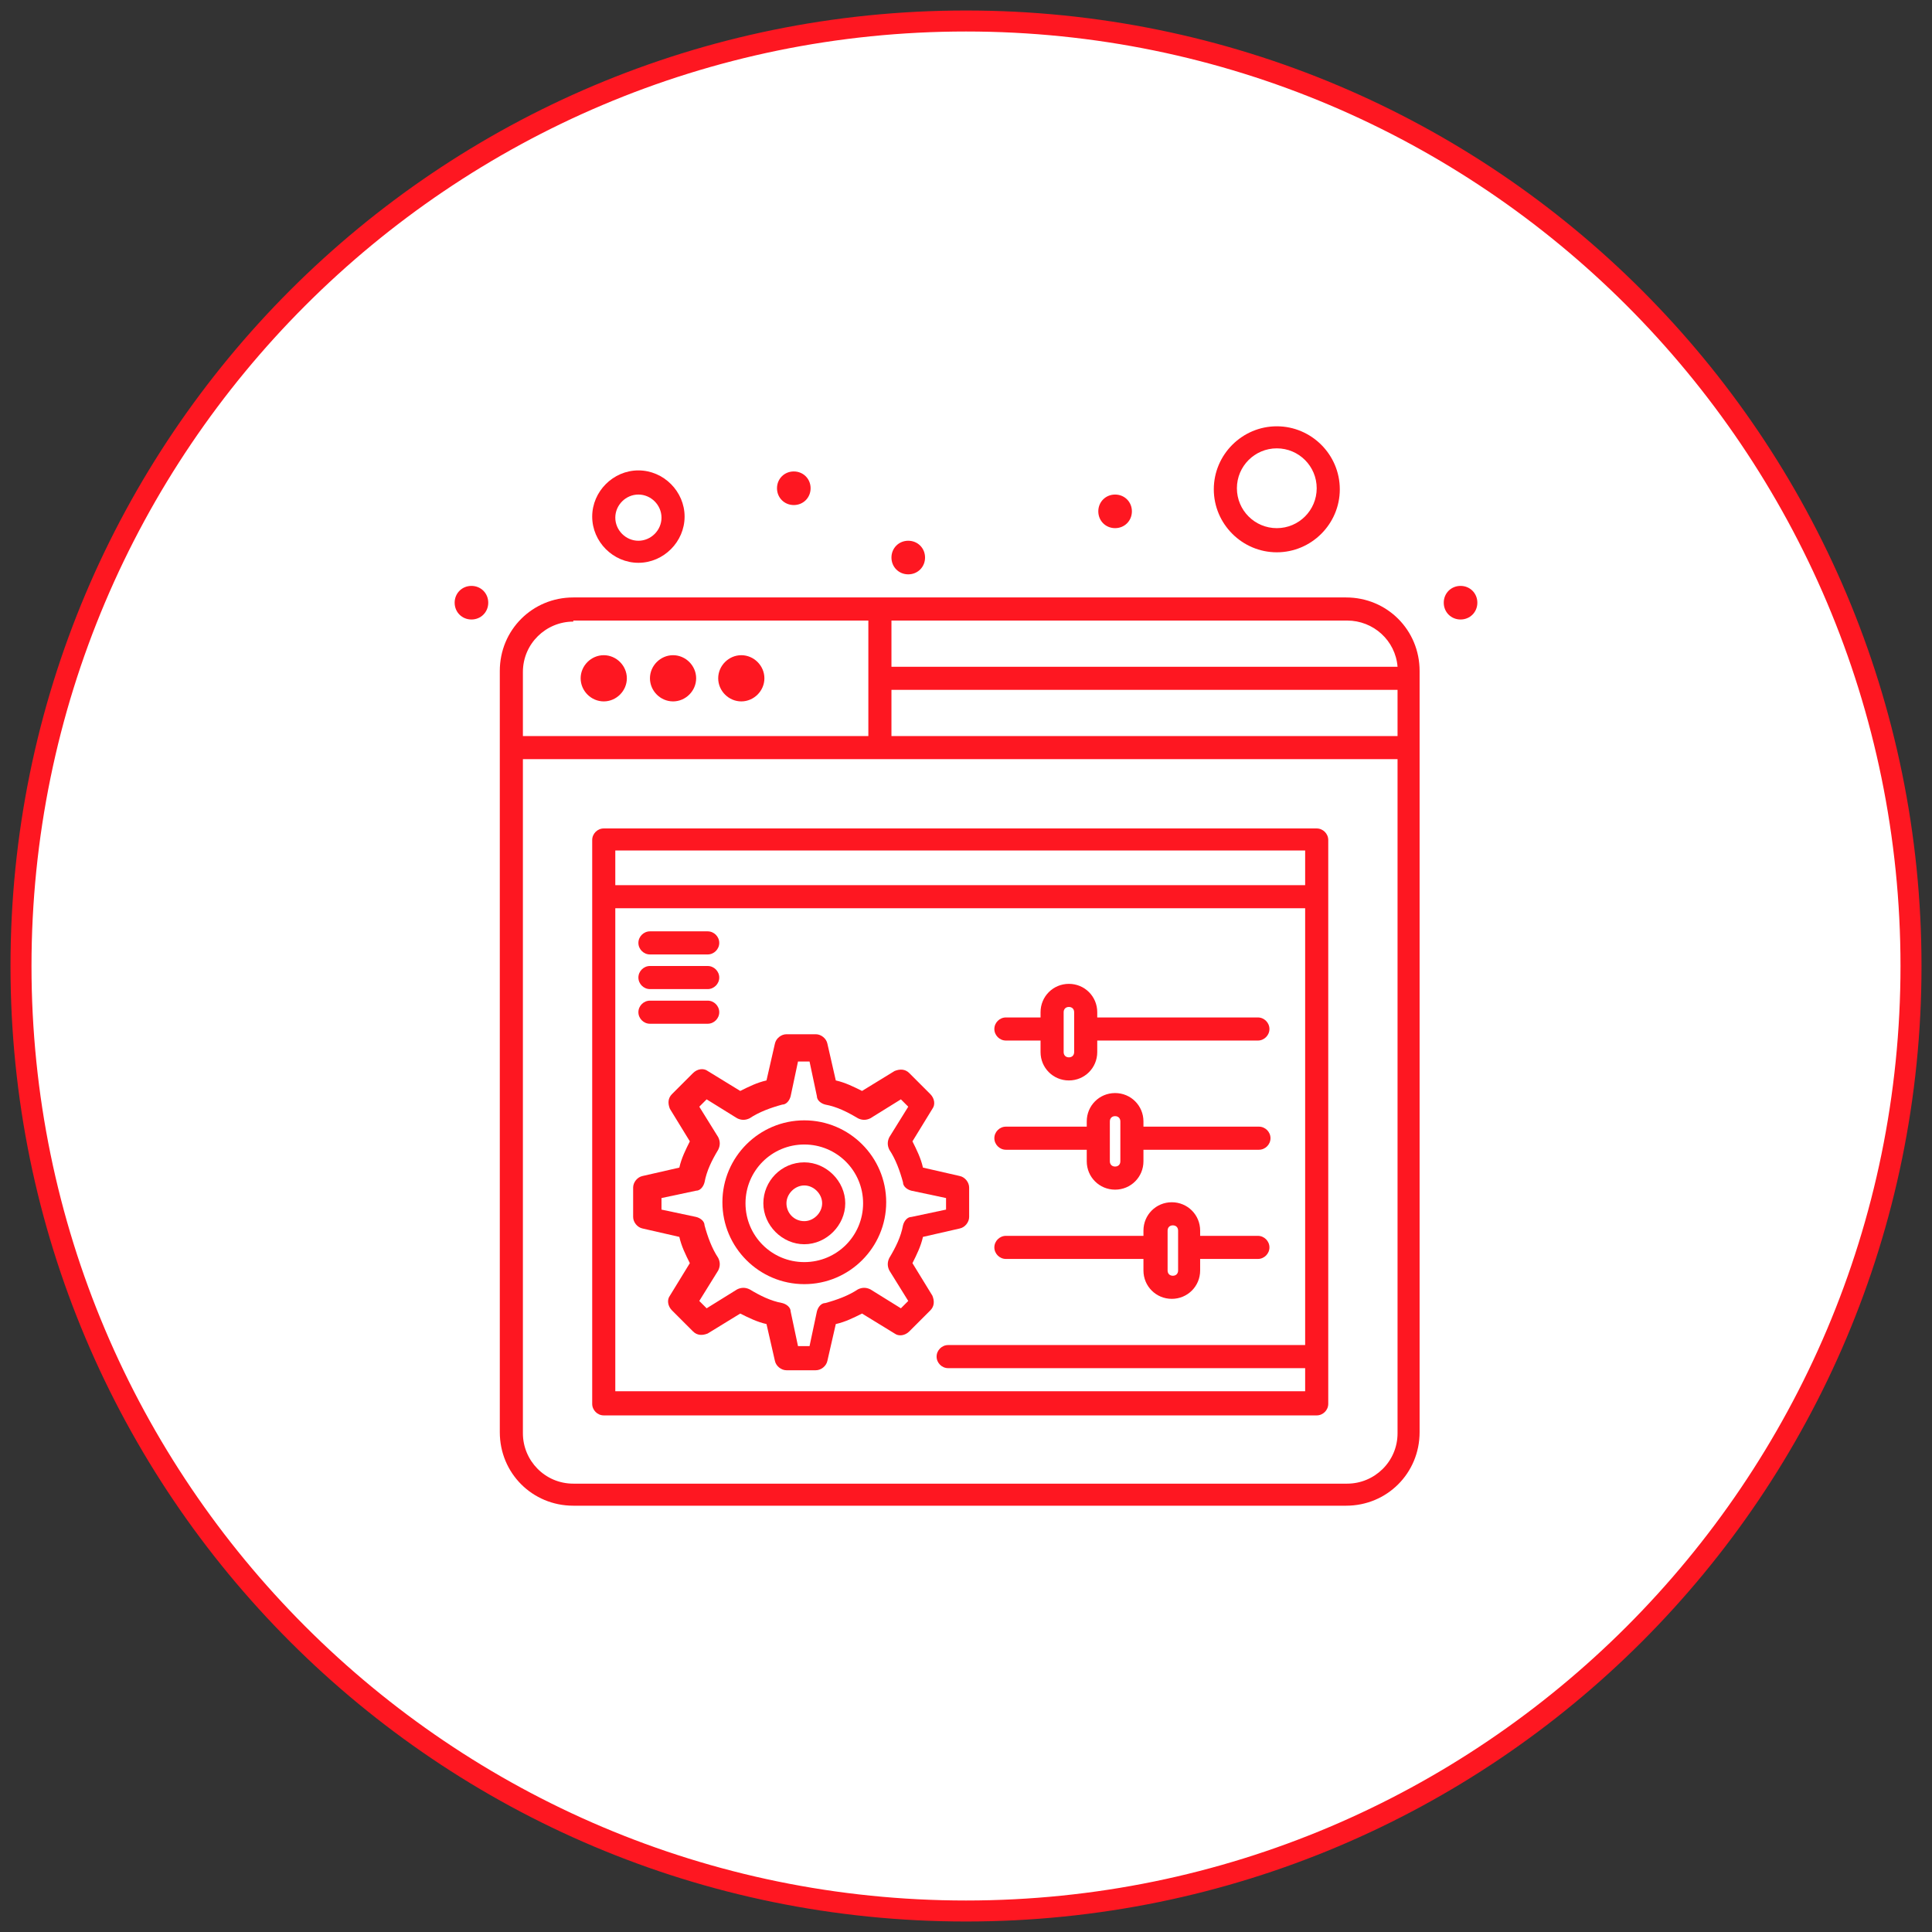 <?xml version="1.0" encoding="UTF-8"?><svg id="Laag_1" xmlns="http://www.w3.org/2000/svg" viewBox="0 0 184 184"><rect x="0" y="0" width="184" height="184" fill="#333333" stroke="none"/><defs><style>.cls-1{fill:#fff;}.cls-2{fill:#fe1721;}</style></defs><path class="cls-1" d="M92,182c-49.6,0-90-40.4-90-90S42.4,2,92,2s90,40.4,90,90-40.4,90-90,90Z"/><path class="cls-2" d="M92,3c49.1,0,89,39.9,89,89s-39.9,89-89,89S3,141.1,3,92,42.9,3,92,3M92,1C41.7,1,1,41.7,1,92s40.7,91,91,91,91-40.7,91-91S142.3,1,92,1h0Z"/><g id="NewGroupe0"><g id="NewGroup18-0"><path class="cls-2" d="M70.6,62.4c1.2,0,2.2,1,2.2,2.2s-1,2.2-2.2,2.2-2.2-1-2.2-2.2,1-2.2,2.2-2.2h0Z"/><path class="cls-2" d="M64.1,62.4c1.2,0,2.2,1,2.2,2.2s-1,2.2-2.2,2.2-2.2-1-2.2-2.2,1-2.2,2.2-2.2h0Z"/><path class="cls-2" d="M57.5,62.4c1.2,0,2.2,1,2.2,2.2s-1,2.2-2.2,2.2-2.2-1-2.2-2.2,1-2.2,2.2-2.2h0Z"/><path class="cls-2" d="M60.8,47.1c1.2,0,2.2,1,2.2,2.2s-1,2.2-2.2,2.2-2.2-1-2.2-2.2,1-2.2,2.2-2.2h0ZM60.8,53.6c2.4,0,4.4-2,4.4-4.4s-2-4.4-4.4-4.4-4.4,2-4.4,4.4,2,4.4,4.4,4.4h0Z"/><path class="cls-2" d="M121.6,42.7c2.1,0,3.8,1.7,3.8,3.8s-1.7,3.8-3.8,3.8-3.8-1.7-3.8-3.8,1.7-3.8,3.8-3.8h0ZM121.6,52.6c3.3,0,6-2.7,6-6s-2.7-6-6-6-6,2.7-6,6,2.7,6,6,6h0Z"/><path class="cls-2" d="M44.9,55.8c.9,0,1.6.7,1.6,1.6s-.7,1.6-1.6,1.6-1.6-.7-1.6-1.6.7-1.6,1.6-1.6h0Z"/><path class="cls-2" d="M75.6,44.9c.9,0,1.6.7,1.6,1.6s-.7,1.6-1.6,1.6-1.6-.7-1.6-1.6.7-1.6,1.6-1.6h0Z"/><path class="cls-2" d="M106.2,47.1c.9,0,1.6.7,1.6,1.6s-.7,1.6-1.6,1.6-1.6-.7-1.6-1.6.7-1.6,1.6-1.6h0Z"/><path class="cls-2" d="M86.5,51.5c.9,0,1.6.7,1.6,1.6s-.7,1.6-1.6,1.6-1.6-.7-1.6-1.6.7-1.6,1.6-1.6h0Z"/><path class="cls-2" d="M139.1,55.8c.9,0,1.6.7,1.6,1.6s-.7,1.6-1.6,1.6-1.6-.7-1.6-1.6.7-1.6,1.6-1.6h0Z"/><path class="cls-2" d="M128.3,141.3H54.6c-2.7,0-4.8-2.2-4.8-4.8v-64.2h83.3v64.2c0,2.7-2.2,4.8-4.8,4.8h0ZM54.6,59.1h28.1v11h-32.9v-6.1c0-2.7,2.2-4.8,4.8-4.8h0ZM133.1,63.5h-48.2v-4.4h43.4c2.5,0,4.6,1.9,4.8,4.4h0ZM84.9,65.7h48.2v4.4h-48.2v-4.4h0ZM128.3,56.9H54.6c-3.9,0-7,3.1-7,7v72.5c0,3.9,3.1,7,7,7h73.6c3.9,0,7-3.1,7-7V63.9c0-3.9-3.1-7-7-7h0Z"/><path class="cls-2" d="M58.6,132.5v-46h65.7v41.6h-34c-.6,0-1.1.5-1.1,1.1s.5,1.1,1.1,1.1h34v2.2H58.6ZM124.3,81v3.3H58.6v-3.3h65.7ZM125.4,78.9H57.5c-.6,0-1.1.5-1.1,1.1v53.7c0,.6.5,1.1,1.1,1.1h67.9c.6,0,1.1-.5,1.1-1.1v-53.7c0-.6-.5-1.1-1.1-1.1h0Z"/><path class="cls-2" d="M76.6,116.3c-1,0-1.7-.8-1.7-1.7s.8-1.7,1.7-1.7,1.7.8,1.7,1.7-.8,1.7-1.7,1.7h0ZM76.6,110.7c-2.2,0-3.9,1.8-3.9,3.9s1.8,3.9,3.9,3.9,3.9-1.8,3.9-3.9-1.8-3.9-3.9-3.9h0Z"/><path class="cls-2" d="M76.6,120.2c-3.1,0-5.6-2.5-5.6-5.6s2.5-5.6,5.6-5.6,5.6,2.5,5.6,5.6-2.5,5.6-5.6,5.6h0ZM76.6,106.7c-4.3,0-7.8,3.5-7.8,7.8s3.5,7.8,7.8,7.8,7.8-3.5,7.8-7.8-3.5-7.8-7.8-7.8h0Z"/><path class="cls-2" d="M86,116.7c-.2,1.1-.7,2.1-1.3,3.1-.2.4-.2.8,0,1.2l1.8,2.9-.7.7-2.9-1.8c-.4-.2-.8-.2-1.2,0-.9.6-2,1-3.1,1.3-.4,0-.7.4-.8.8l-.7,3.3h-1.1l-.7-3.3c0-.4-.4-.7-.8-.8-1.1-.2-2.1-.7-3.1-1.3-.4-.2-.8-.2-1.2,0l-2.9,1.8-.7-.7,1.8-2.9c.2-.4.2-.8,0-1.2-.6-.9-1-2-1.3-3.1,0-.4-.4-.7-.8-.8l-3.3-.7v-1.1l3.3-.7c.4,0,.7-.4.8-.8.2-1.1.7-2.1,1.3-3.1.2-.4.2-.8,0-1.2l-1.8-2.9.7-.7,2.9,1.8c.4.2.8.2,1.2,0,.9-.6,2-1,3.1-1.3.4,0,.7-.4.8-.8l.7-3.3h1.1l.7,3.3c0,.4.4.7.8.8,1.1.2,2.1.7,3.1,1.3.4.2.8.2,1.2,0l2.9-1.8.7.7-1.8,2.9c-.2.4-.2.8,0,1.2.6.9,1,2,1.3,3.1,0,.4.4.7.8.8l3.3.7v1.1l-3.3.7c-.4,0-.7.4-.8.8h0ZM86.9,120.3c.4-.8.8-1.6,1-2.5l3.5-.8c.5-.1.9-.6.9-1.1v-2.8c0-.5-.4-1-.9-1.1l-3.5-.8c-.2-.9-.6-1.7-1-2.5l1.9-3.1c.3-.4.2-1-.2-1.4l-2-2c-.4-.4-.9-.4-1.4-.2l-3.1,1.9c-.8-.4-1.6-.8-2.5-1l-.8-3.5c-.1-.5-.6-.9-1.1-.9h-2.8c-.5,0-1,.4-1.1.9l-.8,3.5c-.9.2-1.7.6-2.5,1l-3.1-1.9c-.4-.3-1-.2-1.4.2l-2,2c-.4.4-.4.9-.2,1.4l1.9,3.1c-.4.8-.8,1.6-1,2.5l-3.5.8c-.5.1-.9.6-.9,1.1v2.8c0,.5.4,1,.9,1.1l3.5.8c.2.9.6,1.7,1,2.5l-1.9,3.1c-.3.4-.2,1,.2,1.4l2,2c.4.4.9.4,1.4.2l3.1-1.9c.8.4,1.6.8,2.5,1l.8,3.5c.1.5.6.9,1.1.9h2.8c.5,0,1-.4,1.1-.9l.8-3.5c.9-.2,1.7-.6,2.5-1l3.1,1.9c.4.3,1,.2,1.4-.2l2-2c.4-.4.4-.9.2-1.4l-1.9-3.1h0Z"/><path class="cls-2" d="M101.3,96.4c0-.3.2-.5.5-.5s.5.2.5.5v3.8c0,.3-.2.5-.5.5s-.5-.2-.5-.5v-3.8h0ZM95.8,99.1h3.3v1.1c0,1.5,1.2,2.7,2.7,2.7s2.7-1.2,2.7-2.7v-1.1h15.3c.6,0,1.1-.5,1.1-1.1s-.5-1.1-1.1-1.1h-15.3v-.5c0-1.5-1.2-2.7-2.7-2.7s-2.7,1.2-2.7,2.7v.5h-3.3c-.6,0-1.1.5-1.1,1.1s.5,1.1,1.1,1.1h0Z"/><path class="cls-2" d="M105.7,106.8c0-.3.2-.5.5-.5s.5.2.5.5v3.8c0,.3-.2.5-.5.5s-.5-.2-.5-.5v-3.8h0ZM95.8,109.5h7.7v1.1c0,1.5,1.2,2.7,2.7,2.7s2.7-1.2,2.7-2.7v-1.1h11c.6,0,1.1-.5,1.1-1.1s-.5-1.1-1.1-1.1h-11v-.5c0-1.5-1.2-2.7-2.7-2.7s-2.7,1.2-2.7,2.7v.5h-7.7c-.6,0-1.1.5-1.1,1.1s.5,1.1,1.1,1.1h0Z"/><path class="cls-2" d="M111.2,117.2c0-.3.2-.5.5-.5s.5.2.5.5v3.8c0,.3-.2.5-.5.5s-.5-.2-.5-.5v-3.8h0ZM95.8,119.9h13.1v1.1c0,1.5,1.2,2.7,2.7,2.7s2.7-1.2,2.7-2.7v-1.1h5.5c.6,0,1.1-.5,1.1-1.1s-.5-1.1-1.1-1.1h-5.5v-.5c0-1.5-1.2-2.7-2.7-2.7s-2.7,1.2-2.7,2.7v.5h-13.1c-.6,0-1.1.5-1.1,1.1s.5,1.1,1.1,1.1h0Z"/><path class="cls-2" d="M61.9,97.5h5.5c.6,0,1.1-.5,1.1-1.1s-.5-1.1-1.1-1.1h-5.5c-.6,0-1.1.5-1.1,1.1s.5,1.1,1.1,1.1h0Z"/><path class="cls-2" d="M61.9,94.2h5.5c.6,0,1.1-.5,1.1-1.1s-.5-1.1-1.1-1.1h-5.5c-.6,0-1.1.5-1.1,1.1s.5,1.1,1.1,1.1h0Z"/><path class="cls-2" d="M61.9,90.9h5.5c.6,0,1.1-.5,1.1-1.1s-.5-1.1-1.1-1.1h-5.5c-.6,0-1.1.5-1.1,1.1s.5,1.1,1.1,1.1h0Z"/></g></g></svg>